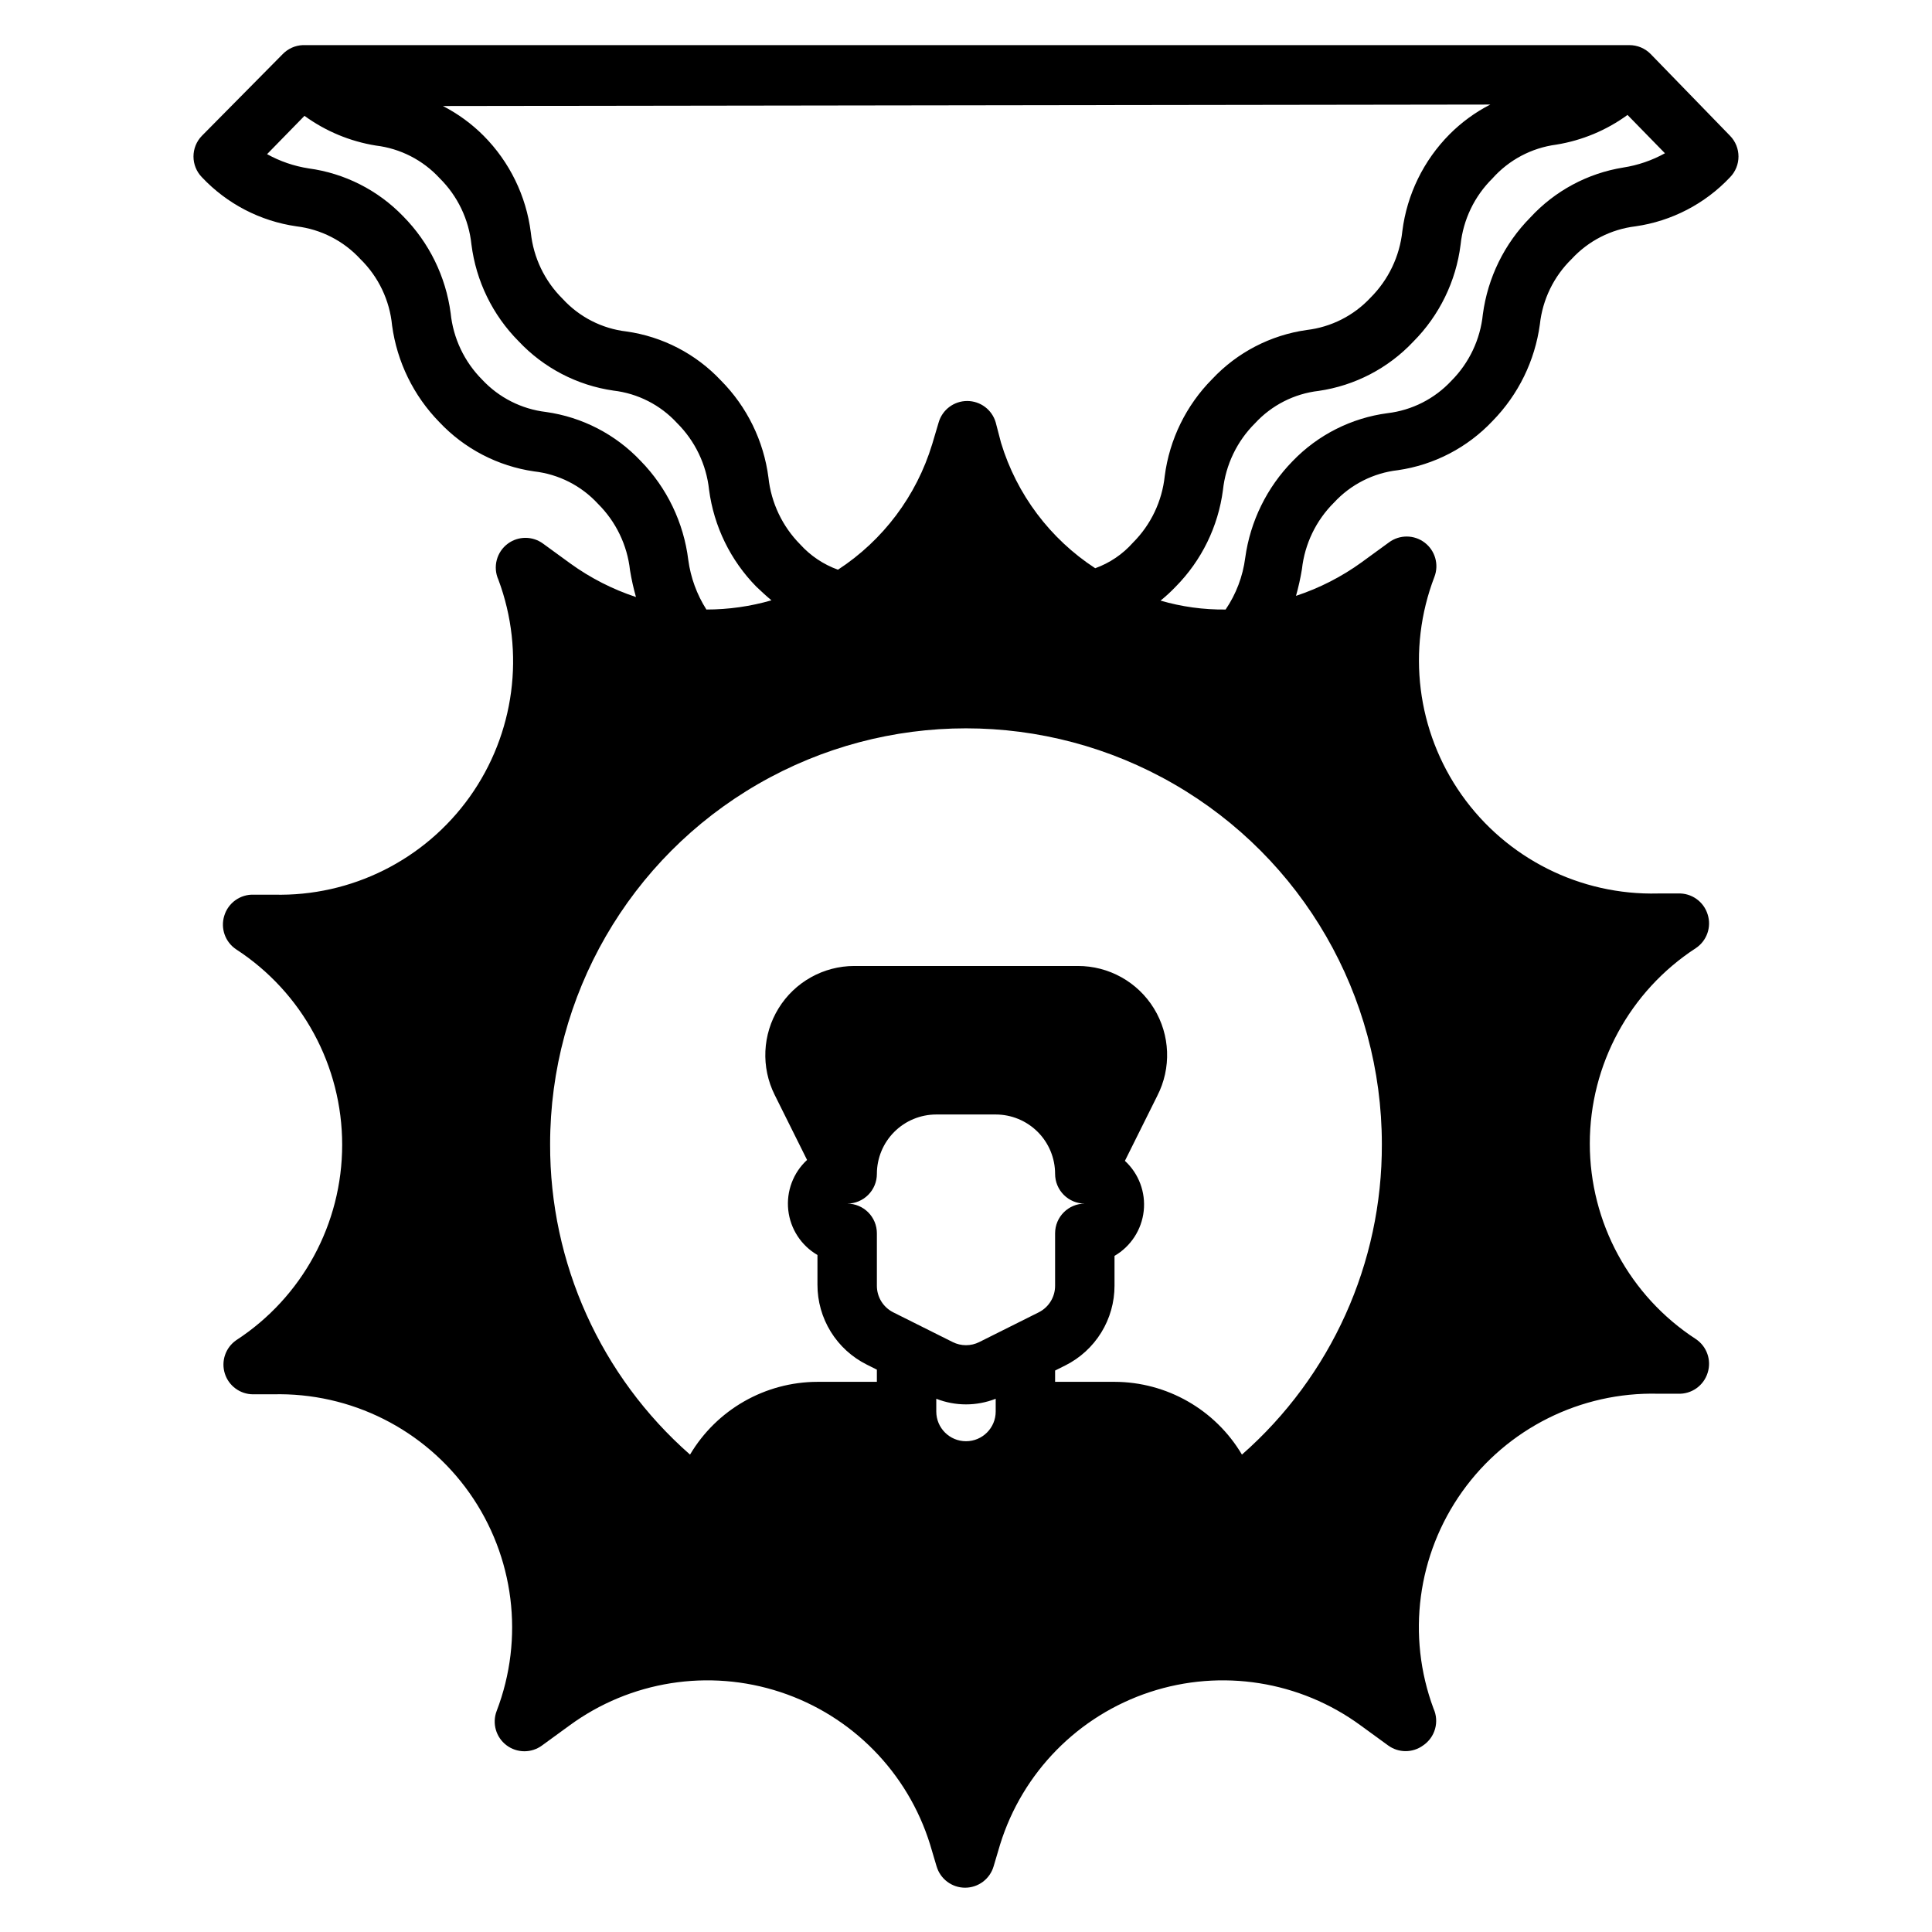 <?xml version="1.0" encoding="UTF-8"?>
<!-- Uploaded to: ICON Repo, www.iconrepo.com, Generator: ICON Repo Mixer Tools -->
<svg fill="#000000" width="800px" height="800px" version="1.1" viewBox="144 144 512 512" xmlns="http://www.w3.org/2000/svg">
 <path d="m222.56 203.98c6.492 0.781 12.492 3.852 16.926 8.66 4.805 4.695 7.789 10.945 8.422 17.633 1.316 9.652 5.707 18.621 12.516 25.586 6.652 7.07 15.504 11.676 25.113 13.066 6.488 0.73 12.5 3.777 16.926 8.582 4.766 4.731 7.769 10.953 8.5 17.633 0.391 2.387 0.918 4.754 1.574 7.082-6.219-2.055-12.086-5.055-17.395-8.895l-7.242-5.273c-2.769-2.023-6.523-2.023-9.289 0-3.008 2.199-4.059 6.211-2.519 9.605 7.164 19.246 4.312 40.793-7.613 57.516-11.926 16.719-31.367 26.434-51.898 25.926h-5.277c-3.59-0.152-6.832 2.148-7.871 5.59-1.039 3.336 0.242 6.957 3.148 8.895 17.527 11.402 28.098 30.891 28.098 51.797 0 20.91-10.57 40.398-28.098 51.801-2.816 1.965-4.031 5.527-3.004 8.805 1.023 3.277 4.059 5.512 7.492 5.519h5.273c20.625-0.527 40.152 9.273 52.059 26.125 11.902 16.852 14.609 38.531 7.219 57.793-1.25 3.266-0.191 6.969 2.598 9.082s6.637 2.133 9.445 0.047l7.242-5.273c16.105-11.812 36.926-15.117 55.895-8.867s33.746 21.285 39.672 40.355l1.73 5.824h0.004c0.977 3.359 4.059 5.668 7.555 5.668 3.5 0 6.578-2.309 7.559-5.668l1.73-5.824c5.926-19.07 20.707-34.105 39.676-40.355s39.789-2.945 55.891 8.867l7.242 5.273c2.766 2.023 6.523 2.023 9.289 0 3.172-2.148 4.336-6.269 2.754-9.758-7.164-19.25-4.312-40.797 7.613-57.516 11.926-16.723 31.371-26.438 51.902-25.93h5.273c3.594 0.152 6.832-2.148 7.871-5.59 1.043-3.336-0.242-6.957-3.148-8.895-17.523-11.402-28.098-30.891-28.098-51.797s10.574-40.398 28.098-51.801c2.906-1.938 4.191-5.559 3.148-8.895-1.039-3.441-4.277-5.742-7.871-5.59h-5.273c-20.625 0.531-40.156-9.27-52.059-26.121-11.902-16.852-14.609-38.531-7.219-57.793 1.25-3.269 0.191-6.969-2.598-9.082-2.789-2.113-6.637-2.133-9.445-0.051l-7.242 5.273v0.004c-5.309 3.84-11.176 6.84-17.398 8.895 0.656-2.332 1.184-4.695 1.574-7.086 0.734-6.676 3.734-12.902 8.5-17.633 4.43-4.801 10.438-7.848 16.926-8.582 9.609-1.387 18.461-5.996 25.113-13.066 6.812-6.961 11.199-15.934 12.516-25.586 0.707-6.574 3.684-12.699 8.422-17.316 4.434-4.809 10.434-7.879 16.926-8.66 9.574-1.371 18.398-5.953 25.035-12.988 3-3.062 3-7.961 0-11.02l-21.02-21.648c-1.492-1.523-3.539-2.375-5.668-2.363h-351.57c-1.992 0.09-3.879 0.934-5.273 2.363l-21.41 21.648c-3 3.059-3 7.957 0 11.02 6.633 7.035 15.457 11.617 25.031 12.988zm185.31 314.09c0 4.348-3.523 7.871-7.871 7.871s-7.875-3.523-7.875-7.871v-3.387 0.004c5.062 1.988 10.688 1.988 15.746 0zm11.414-26.293-15.742 7.871-0.004 0.004c-2.227 1.121-4.856 1.121-7.082 0l-15.742-7.871-0.004-0.004c-2.672-1.344-4.348-4.09-4.328-7.082v-13.855c0-2.09-0.828-4.09-2.305-5.566s-3.481-2.305-5.566-2.305c2.086 0 4.09-0.832 5.566-2.309 1.477-1.477 2.305-3.477 2.305-5.566 0-4.176 1.66-8.18 4.609-11.133 2.953-2.953 6.957-4.609 11.133-4.609h15.746c4.176 0 8.18 1.656 11.133 4.609s4.609 6.957 4.609 11.133c0 2.09 0.832 4.09 2.309 5.566 1.477 1.477 3.477 2.309 5.566 2.309-4.348 0-7.875 3.523-7.875 7.871v13.855c0.023 2.992-1.656 5.738-4.328 7.082zm90.922-44.555c0.102 31.488-13.418 61.484-37.078 82.262-7.074-11.93-19.902-19.254-33.77-19.285h-15.746v-2.992l2.676-1.34 0.004 0.004c3.93-1.965 7.238-4.988 9.547-8.73 2.309-3.738 3.527-8.051 3.519-12.445v-7.875c4.32-2.512 7.195-6.93 7.738-11.898 0.543-4.969-1.305-9.902-4.984-13.289l8.582-17.238v-0.004c3.766-7.336 3.43-16.102-0.879-23.129-4.309-7.031-11.973-11.301-20.219-11.27h-59.199c-8.176 0.008-15.766 4.25-20.059 11.207-4.297 6.957-4.688 15.641-1.039 22.957l8.582 17.238c-3.676 3.387-5.527 8.32-4.984 13.293 0.547 4.969 3.418 9.387 7.738 11.898v7.871c-0.008 4.398 1.211 8.707 3.519 12.449 2.309 3.742 5.617 6.762 9.551 8.727l2.676 1.34v3.227h-15.746c-13.867 0.031-26.695 7.356-33.77 19.285-23.66-20.777-37.176-50.773-37.078-82.262 0-39.375 21.008-75.758 55.105-95.441 34.098-19.688 76.109-19.688 110.21 0 34.102 19.684 55.105 56.066 55.105 95.441zm46.207-264.89c6.832-1.102 13.305-3.797 18.895-7.871l9.918 10.156c-3.422 1.895-7.152 3.176-11.02 3.777-9.465 1.52-18.141 6.18-24.641 13.227-6.879 6.953-11.301 15.965-12.594 25.66-0.672 6.664-3.621 12.891-8.344 17.633-4.449 4.777-10.445 7.816-16.926 8.582-9.562 1.266-18.414 5.731-25.113 12.676-6.844 6.977-11.262 15.977-12.594 25.66-0.633 4.91-2.41 9.605-5.195 13.699-5.832 0.066-11.641-0.73-17.242-2.363 1.418-1.145 2.758-2.383 4.016-3.699 6.856-6.934 11.25-15.918 12.516-25.582 0.719-6.707 3.719-12.961 8.504-17.715 4.406-4.785 10.383-7.828 16.844-8.578 9.609-1.391 18.461-5.996 25.113-13.07 6.894-6.934 11.297-15.961 12.516-25.66 0.691-6.652 3.672-12.855 8.426-17.555 4.379-4.926 10.387-8.113 16.922-8.977zm-17.473-10.625c-3.984 2.043-7.625 4.699-10.785 7.871-6.894 6.938-11.297 15.961-12.52 25.664-0.703 6.668-3.676 12.891-8.422 17.633-4.445 4.773-10.445 7.812-16.926 8.578-9.578 1.355-18.41 5.938-25.031 12.992-6.914 6.961-11.34 16.008-12.594 25.738-0.707 6.672-3.68 12.895-8.426 17.633-2.711 3.059-6.148 5.387-9.996 6.773-11.965-7.801-20.797-19.559-24.953-33.223l-1.418-5.43c-0.98-3.359-4.059-5.668-7.559-5.668-3.496 0-6.578 2.309-7.555 5.668l-1.73 5.824h-0.004c-4.156 13.66-12.992 25.422-24.953 33.219-3.828-1.379-7.262-3.676-9.996-6.691-4.734-4.777-7.707-11.023-8.426-17.711-1.254-9.73-5.68-18.777-12.594-25.742-6.625-7.051-15.453-11.633-25.035-12.988-6.496-0.758-12.504-3.832-16.922-8.66-4.754-4.699-7.734-10.902-8.426-17.555-1.219-9.699-5.621-18.727-12.516-25.66-3.16-3.172-6.801-5.828-10.785-7.875zm-314.25 2.992c5.594 4.07 12.066 6.766 18.895 7.871 6.492 0.777 12.492 3.848 16.926 8.66 4.754 4.699 7.731 10.902 8.422 17.551 1.223 9.703 5.621 18.73 12.516 25.664 6.652 7.07 15.504 11.68 25.113 13.066 6.461 0.754 12.438 3.797 16.844 8.582 4.785 4.754 7.789 11.008 8.504 17.711 1.277 9.688 5.672 18.695 12.516 25.664 1.418 1.34 2.676 2.519 4.016 3.621-5.606 1.621-11.406 2.441-17.242 2.441-2.535-3.984-4.172-8.469-4.801-13.148-1.219-9.879-5.641-19.086-12.594-26.211-6.652-7.059-15.508-11.641-25.113-12.992-6.481-0.766-12.477-3.805-16.926-8.578-4.723-4.746-7.672-10.973-8.344-17.633-1.293-9.699-5.715-18.707-12.594-25.664-6.68-6.922-15.5-11.387-25.035-12.676-3.867-0.602-7.598-1.879-11.02-3.777z"/>
</svg>